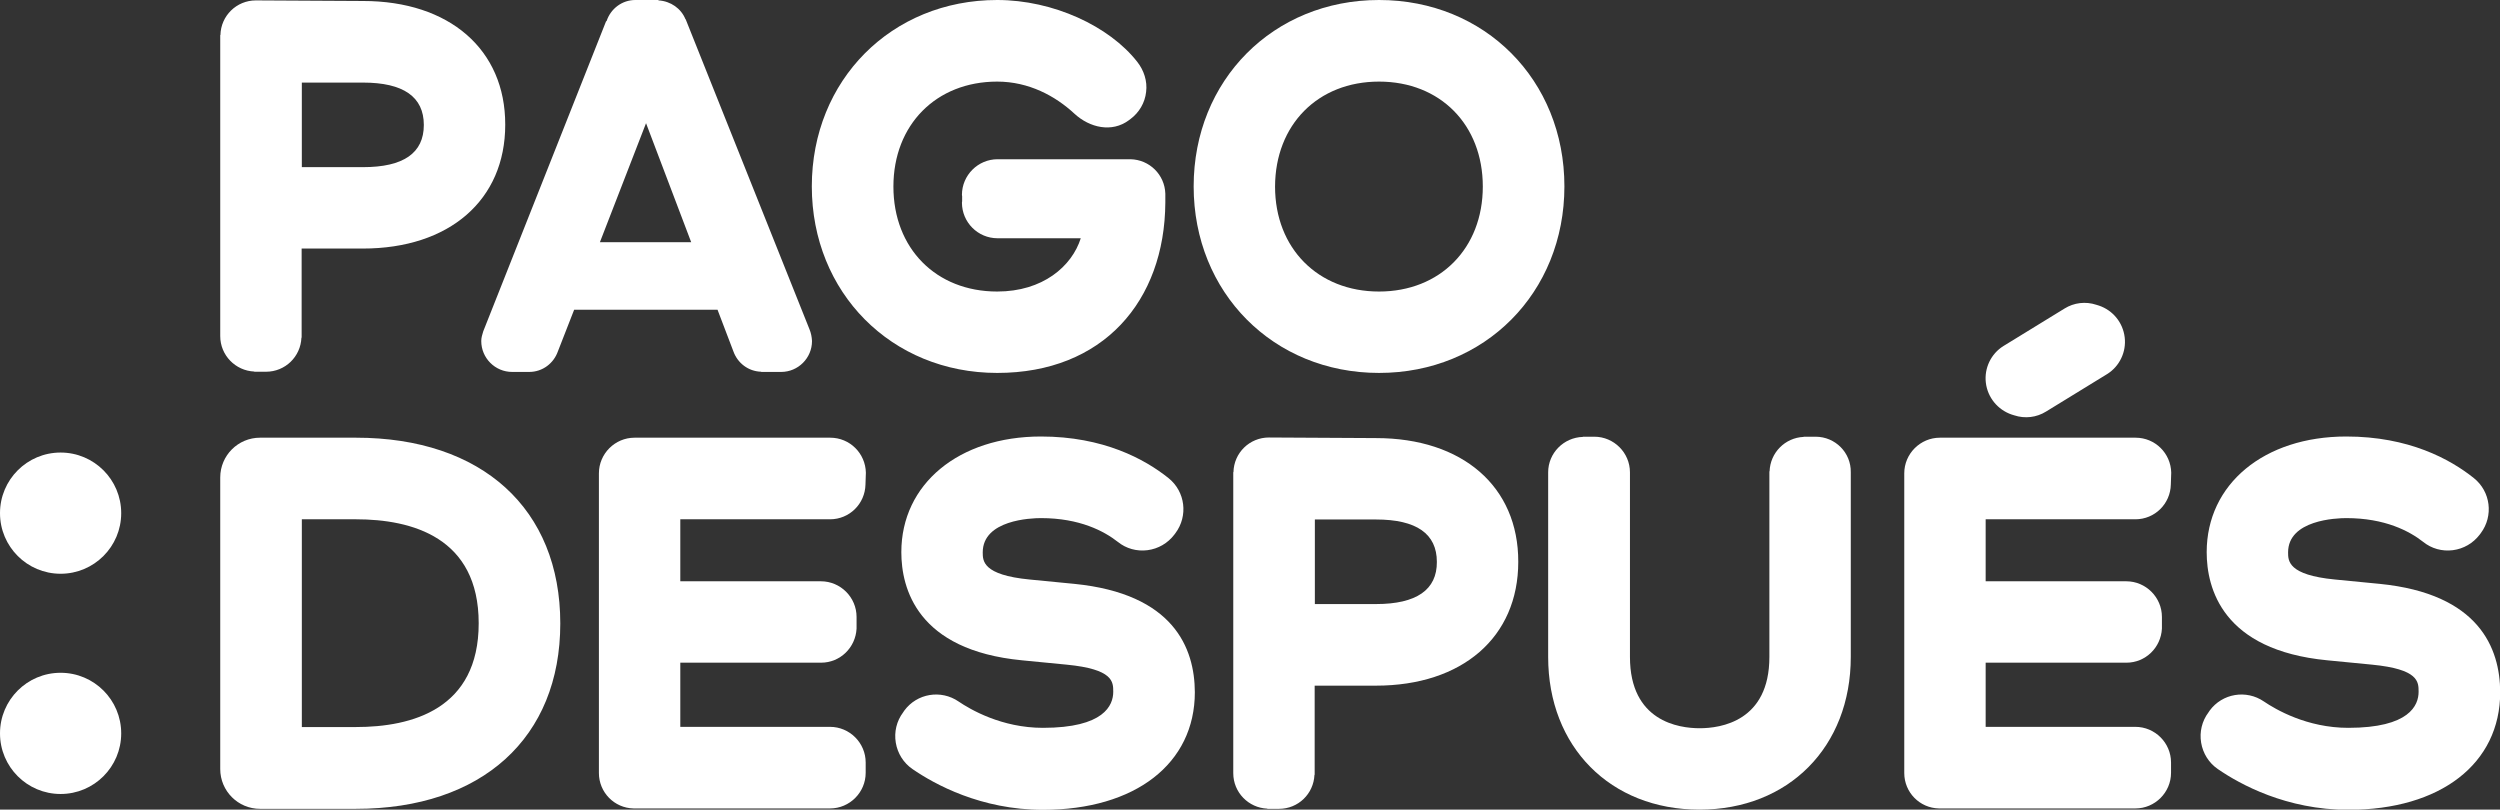 <?xml version="1.0" encoding="UTF-8"?><svg id="Layer_1" xmlns="http://www.w3.org/2000/svg" viewBox="0 0 1262.3 408.8"><rect x="0" y="0" width="1262.3" height="408.8" fill="#333333" stroke="none"/><defs><style>.cls-1{fill:#fff;}</style></defs><circle class="cls-1" cx="30.6" cy="259.1" r="30.6"/><circle class="cls-1" cx="30.6" cy="370.3" r="30.6"/><path class="cls-1" d="M696.3,188.3c53.4,0,93.6-40.5,93.6-94.2S749.7,0,696.3,0s-93.6,40.5-93.6,94.1,40.2,94.2,93.6,94.2Zm0-147.1c30.9,0,52.4,21.8,52.4,53s-21.6,53-52.4,53-52.5-21.8-52.5-53c.1-31.2,21.6-53,52.5-53Z"/><path class="cls-1" d="M179.7,221h-48.4c-11.1,0-20.1,9-20.1,20.1v147.2c0,11.1,9,20.1,20.1,20.1h48.4c63.7,0,103.2-35.9,103.2-93.6,0-57.9-39.5-93.8-103.2-93.8Zm0,146.1h-27.3v-104.9h27.3c28.3,0,62,9.1,62,52.5s-33.7,52.4-62,52.4Z"/><path class="cls-1" d="M542.4,294.8l-22.6-2.2c-23.6-2.3-23.6-9.4-23.6-13.7,0-16.4,24.4-17.3,29.4-17.3,19.6,0,31.9,6.6,38.8,12,4.2,3.4,9.6,4.9,15,4.2,5.4-.7,10.2-3.5,13.5-7.8l.6-.8c6.5-8.7,5-21-3.5-27.8-12-9.6-32.9-21-64.4-21-41.5,0-70.5,24-70.5,58.4,0,18.2,7.9,49.5,60.9,54.6l22.6,2.2c23.5,2.3,23.5,8.6,23.5,13.7,0,6.8-4.6,18.2-35.5,18.2-20.9,0-36.7-9.3-42.6-13.3-8.9-6.1-21-4.1-27.4,4.6l-.6,.9c-3.3,4.4-4.6,9.9-3.7,15.3s3.9,10.2,8.4,13.3c11.2,7.7,34.6,20.6,65.9,20.6,46.6,0,76.7-23.3,76.7-59.4-.1-22.2-10.6-49.7-60.9-54.7Z"/><path class="cls-1" d="M1201.5,294.8l-22.6-2.2c-23.6-2.3-23.6-9.4-23.6-13.7,0-16.4,24.4-17.3,29.4-17.3,19.6,0,31.9,6.6,38.8,12,4.2,3.4,9.6,4.9,15,4.2,5.4-.7,10.2-3.5,13.5-7.8l.6-.8c6.5-8.7,5-21-3.5-27.8-12-9.6-32.9-21-64.4-21-41.5,0-70.5,24-70.5,58.4,0,18.2,7.9,49.5,60.9,54.6l22.6,2.2c23.5,2.3,23.5,8.6,23.5,13.7,0,6.8-4.6,18.2-35.5,18.2-20.9,0-36.7-9.3-42.6-13.3-8.9-6.1-21-4.1-27.4,4.6l-.6,.9c-3.3,4.4-4.6,9.9-3.7,15.3s3.9,10.2,8.4,13.3c11.2,7.7,34.6,20.6,65.9,20.6,46.6,0,76.7-23.3,76.7-59.4-.1-22.2-10.6-49.7-60.9-54.7Z"/><path class="cls-1" d="M1015.7,209.3l1.3,.4c5.4,1.8,11.3,1.1,16.1-1.9l30.8-18.9c6.3-3.9,9.8-11.2,8.9-18.6-.9-7.4-5.9-13.6-13-16l-1.3-.4c-5.4-1.8-11.3-1.1-16.1,1.9l-30.8,18.9c-6.3,3.9-9.8,11.2-8.9,18.6,.9,7.4,6,13.6,13,16Z"/><path class="cls-1" d="M408.7,166.2h0L346.2,9.7h-.1c-2.2-5.4-7.4-9.1-13.6-9.5L332.4,0h-11.6C314,0,308.3,4.5,306.3,10.6l-.3,.2-62,156.5c-.5,1.6-1,3.2-1,4.9,0,8.6,7,15.6,15.6,15.6h8.6c6.8,0,12.4-4.4,14.5-10.4l8.2-21h72.4l8,21c2.1,5.9,7.5,10.1,14,10.3l.1,.1h10c8.6,0,15.6-7,15.6-15.6-.1-2.1-.5-4.1-1.3-6Zm-105.8-43.9l23.3-60.1,22.8,60.1h-46.1Z"/><path class="cls-1" d="M183.3,.5l-54.1-.3c-9.8,0-17.7,7.8-17.9,17.5h-.1V169.7c0,9.7,7.7,17.5,17.2,17.9v.1h5.9c9.7,0,17.5-7.6,17.9-17.2h.1v-45h30.9c43.7,0,71.9-24.5,71.9-62.5,.1-38-28.2-62.5-71.8-62.5Zm0,83.9h-30.9V41.7h30.9c20.4,0,30.7,7.2,30.7,21.4s-10.3,21.3-30.7,21.3Z"/><path class="cls-1" d="M588.4,97.8c-.3-9.6-8-17.2-17.6-17.4h-67.1c-9.9,0-18,8.1-18,18,0,.2,.1,.4,.1,.7v2.5c0,.2-.1,.4-.1,.7,0,9.9,8,18,18,18h42c-4.5,14.2-19.2,26.9-42.2,26.9-30.9,0-52.4-21.8-52.4-53s21.6-53,52.4-53c16,0,29.4,7.3,39,16.2,7.7,7.1,18.9,9.7,27.5,3.3l.8-.6c4.4-3.3,7.3-8.2,7.9-13.7,.7-5.4-1.1-10.9-4.5-15.2C560.1,13.2,531.8,0,503.5,0,450.1,0,409.9,40.5,409.9,94.1s40.2,94.2,93.6,94.2,84.6-36.2,84.9-86h0v-4.5h0Z"/><path class="cls-1" d="M437.2,238.7c-.2-9.8-8.1-17.7-18-17.7h-98.8c-9.9,0-18,8.1-18,18v151.3c0,9.8,7.8,17.7,17.5,17.9h99.2c9.9,0,18-8.1,18-18v-5.2c0-9.9-8.1-18-18-18h-75.6v-32.4h71.1c9.6,0,17.4-7.6,17.9-17.2h0v-5.9c0-9.9-8.1-18-18-18h-71v-31.3h75.6c9.8,0,17.7-7.8,17.9-17.6h0l.2-5.9h0Z"/><path class="cls-1" d="M694.8,221.2l-54.1-.3c-9.8,0-17.7,7.8-17.9,17.5h-.1v152c0,9.7,7.7,17.5,17.2,17.9v.1h5.9c9.7,0,17.5-7.6,17.9-17.2h.1v-45h30.9c43.7,0,71.9-24.5,71.9-62.5,.1-38-28.1-62.5-71.8-62.5Zm0,83.8h-30.9v-42.7h30.9c20.4,0,30.7,7.2,30.7,21.4,.1,14.1-10.3,21.3-30.7,21.3Z"/><path class="cls-1" d="M916.7,220.5h-6v.1c-9.4,.4-16.9,8-17.2,17.4h-.1v93.7c0,32.5-24.6,36-35.2,36s-35.2-3.5-35.2-36v-93.2h0c0-9.9-8.1-18-18-18h-5.7l-.1,.1c-9.7,.3-17.5,8.2-17.5,17.9v93.2c0,45.4,31.4,77.1,76.4,77.1s76.4-31.7,76.4-77.1v-93.2c.2-9.9-7.8-18-17.8-18Z"/><path class="cls-1" d="M1096.3,238.7c-.2-9.8-8.1-17.7-18-17.7h-98.8c-9.9,0-18,8.1-18,18v151.3c0,9.8,7.8,17.7,17.5,17.9h99.2c9.9,0,18-8.1,18-18v-5.2c0-9.9-8.1-18-18-18h-75.6v-32.4h71.1c9.6,0,17.4-7.6,17.9-17.2h0v-5.9c0-9.9-8.1-18-18-18h-71v-31.3h75.6c9.8,0,17.7-7.8,17.9-17.6h0l.2-5.9h0Z"/></svg>
